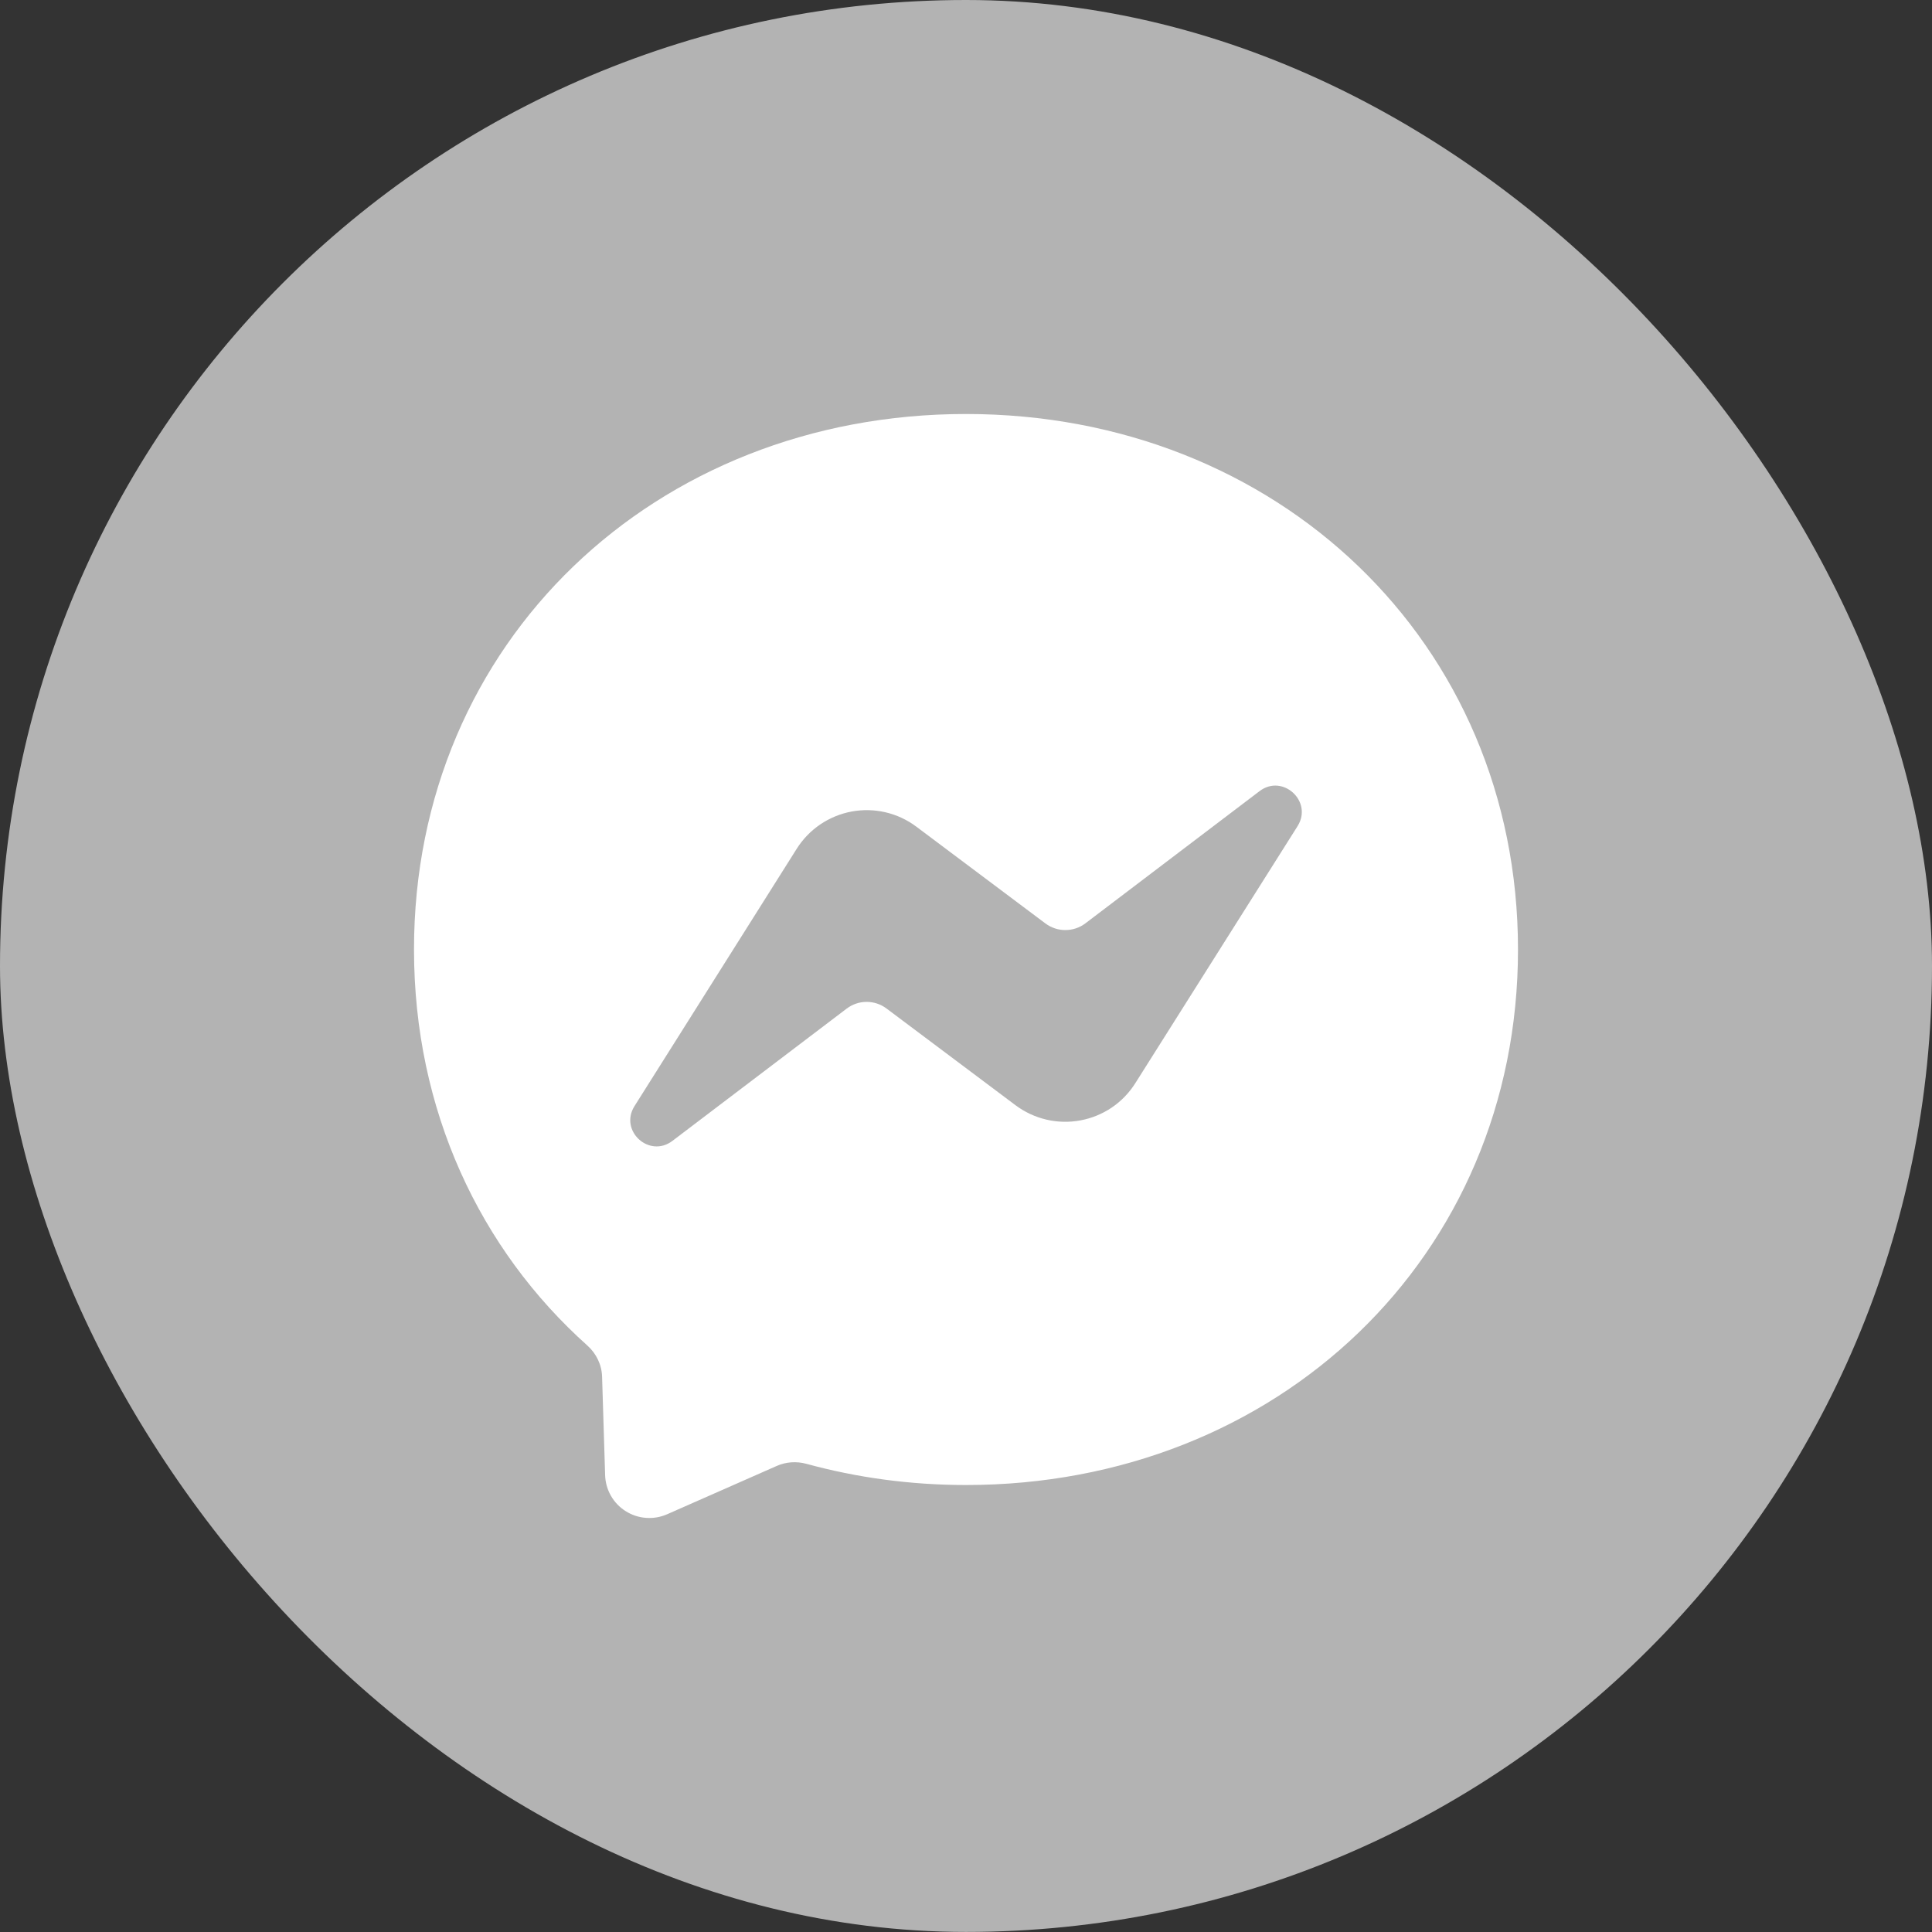 <svg width="28" height="28" viewBox="0 0 28 28" fill="none" xmlns="http://www.w3.org/2000/svg">
<rect x="0" y="0" width="28" height="28" fill="#333333" stroke="none"/>
<g id="messenger_logo_2016 1">
<rect width="28" height="27.999" rx="14" fill="#B3B3B3"/>
<path id="Vector" fill-rule="evenodd" clip-rule="evenodd" d="M6 13.76C6 9.302 9.494 6 14 6C18.506 6 22 9.304 22 13.762C22 18.22 18.506 21.522 14 21.522C13.19 21.522 12.414 21.414 11.684 21.214C11.542 21.176 11.39 21.186 11.256 21.246L9.668 21.946C9.572 21.988 9.467 22.006 9.363 21.998C9.258 21.991 9.157 21.957 9.068 21.901C8.98 21.846 8.906 21.769 8.854 21.678C8.802 21.587 8.773 21.484 8.77 21.38L8.726 19.956C8.722 19.78 8.642 19.616 8.512 19.5C6.956 18.108 6 16.092 6 13.76ZM11.546 12.302L9.196 16.03C8.97 16.388 9.41 16.79 9.746 16.534L12.27 14.618C12.353 14.555 12.454 14.52 12.559 14.52C12.663 14.52 12.764 14.553 12.848 14.616L14.718 16.018C14.851 16.117 15.002 16.188 15.164 16.226C15.325 16.264 15.493 16.268 15.656 16.238C15.819 16.208 15.974 16.145 16.112 16.052C16.249 15.959 16.366 15.838 16.454 15.698L18.806 11.972C19.03 11.614 18.59 11.21 18.254 11.466L15.73 13.382C15.647 13.445 15.546 13.479 15.441 13.479C15.337 13.48 15.236 13.446 15.152 13.384L13.282 11.982C13.149 11.882 12.998 11.811 12.836 11.773C12.675 11.735 12.507 11.731 12.344 11.761C12.181 11.791 12.026 11.855 11.888 11.948C11.751 12.041 11.634 12.162 11.546 12.302Z" fill="white"/>
</g>
</svg>
